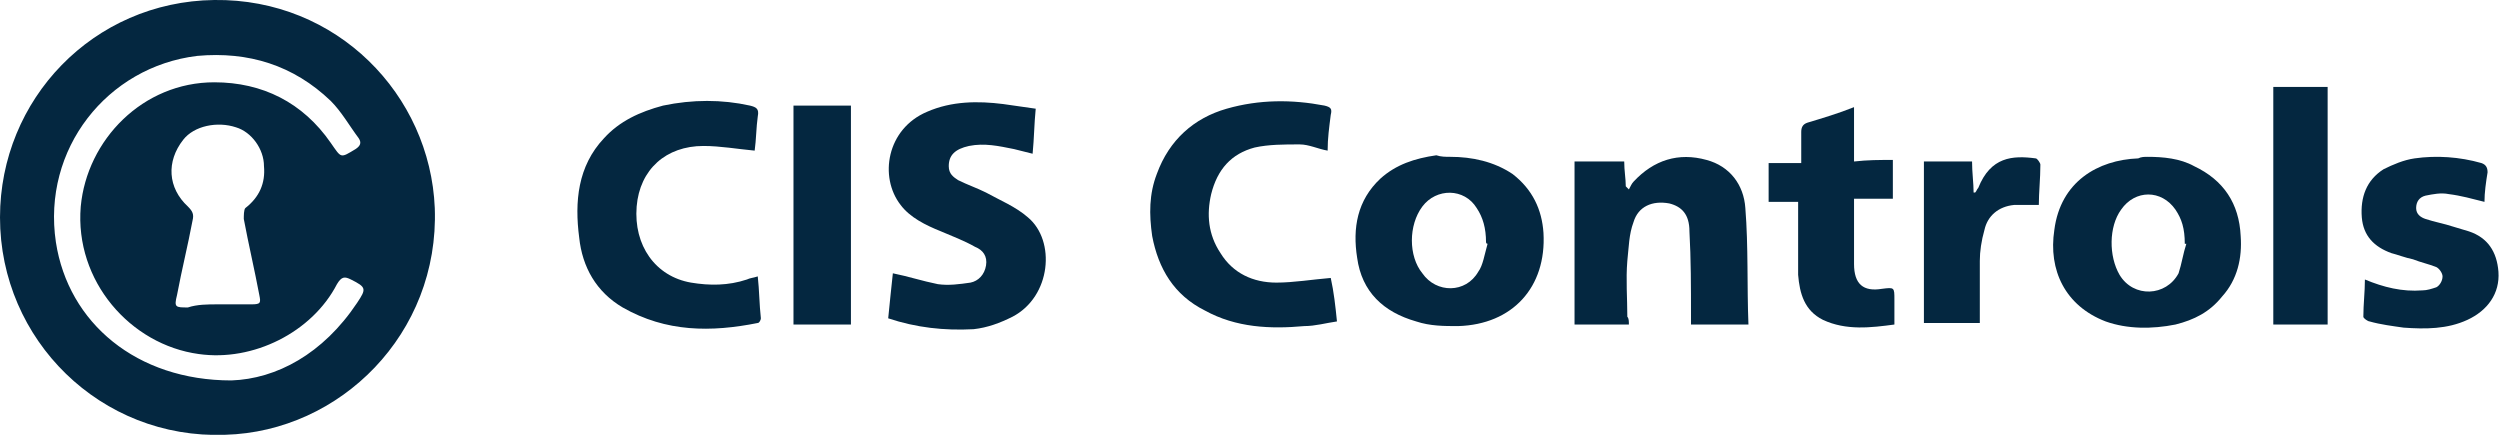 <?xml version="1.0" encoding="UTF-8"?>
<!-- Generator: Adobe Illustrator 21.1.0, SVG Export Plug-In . SVG Version: 6.00 Build 0)  -->
<svg version="1.1" id="Layer_1" xmlns="http://www.w3.org/2000/svg" xmlns:xlink="http://www.w3.org/1999/xlink" x="0px" y="0px" viewBox="0 0 161 28" style="enable-background:new 0 0 500 500;" xml:space="preserve">
<style type="text/css">
	.st0{fill:#042740;}
</style>
<g>
	<path class="st0" d="M0,14C0,6.4,6,0.1,13.8,0C21.7-0.1,27.7,6.1,28,13.4c0.3,8.1-6.1,14.4-13.5,14.6C6.5,28.3,0,21.9,0,14z    M14.9,24.5c2.9-0.1,5.9-1.7,8.1-5c0.6-0.9,0.6-1-0.4-1.5c-0.4-0.2-0.6-0.2-0.9,0.3c-1.6,3.1-5.4,5-8.9,4.5c-4.4-0.6-8-4.7-7.6-9.5   c0.4-4.3,4-8,8.6-8c3.1,0,5.7,1.3,7.5,3.9c0.7,1,0.6,1,1.6,0.4c0.3-0.2,0.4-0.4,0.2-0.7c-0.6-0.8-1.1-1.7-1.8-2.4   c-2.4-2.3-5.3-3.2-8.6-2.9c-5.8,0.7-10,6-9.1,12C4.4,20.8,8.8,24.5,14.9,24.5z M14,19.6c0.7,0,1.5,0,2.2,0c0.6,0,0.6-0.1,0.5-0.6   c-0.3-1.6-0.7-3.3-1-4.9c0-0.2,0-0.6,0.1-0.7c0.9-0.7,1.3-1.6,1.2-2.7c0-1.1-0.8-2.2-1.8-2.5C14,7.8,12.5,8.1,11.8,9   c-1.1,1.4-1,3.1,0.3,4.3c0.3,0.3,0.4,0.5,0.3,0.9c-0.3,1.6-0.7,3.2-1,4.8c-0.2,0.8-0.1,0.8,0.7,0.8C12.7,19.6,13.4,19.6,14,19.6z"/>
	<path class="st0" d="M57.2,20.5c0.1-1,0.2-2,0.3-2.9c1,0.2,1.9,0.5,2.9,0.7c0.7,0.1,1.4,0,2.1-0.1c0.5-0.1,0.9-0.5,1-1.1   s-0.2-1-0.7-1.2c-0.7-0.4-1.5-0.7-2.2-1c-1-0.4-2-0.9-2.6-1.7c-1.4-1.8-0.9-4.9,1.7-6c1.6-0.7,3.3-0.7,4.9-0.5   C65.3,6.8,66,6.9,66.7,7c-0.1,1-0.1,1.9-0.2,2.9c-0.4-0.1-0.8-0.2-1.2-0.3c-1-0.2-1.9-0.4-2.9-0.2c-0.9,0.2-1.3,0.6-1.3,1.3   c0,0.5,0.3,0.7,0.6,0.9c0.6,0.3,1.2,0.5,1.8,0.8c0.9,0.5,1.9,0.9,2.7,1.6c1.8,1.5,1.5,5.1-1,6.4c-0.8,0.4-1.6,0.7-2.5,0.8   C60.8,21.3,59,21.1,57.2,20.5z"/>
	<path class="st0" d="M86.1,20.7C85.4,20.8,84.7,21,84,21c-2.2,0.2-4.4,0.1-6.4-1c-2-1-3-2.7-3.4-4.8c-0.2-1.4-0.2-2.7,0.3-4   C75.3,9,76.9,7.6,79,7c2.1-0.6,4.2-0.6,6.3-0.2c0.4,0.1,0.5,0.2,0.4,0.6c-0.1,0.8-0.2,1.5-0.2,2.3c-0.6-0.1-1.2-0.4-1.8-0.4   c-1,0-2,0-2.9,0.2c-1.5,0.4-2.4,1.4-2.8,3c-0.3,1.3-0.2,2.6,0.6,3.8c0.8,1.3,2.1,1.9,3.6,1.9c1.1,0,2.3-0.2,3.5-0.3   C85.9,18.8,86,19.7,86.1,20.7z"/>
	<path class="st0" d="M48.8,17.8c0.1,0.9,0.1,1.8,0.2,2.7c0,0.1-0.1,0.3-0.2,0.3c-3,0.6-5.9,0.6-8.7-1c-1.7-1-2.6-2.6-2.8-4.5   c-0.3-2.3-0.1-4.6,1.6-6.4c1-1.1,2.3-1.7,3.8-2.1c1.9-0.4,3.8-0.4,5.6,0c0.4,0.1,0.6,0.2,0.5,0.7c-0.1,0.7-0.1,1.5-0.2,2.2   c-1.1-0.1-2.2-0.3-3.3-0.3c-2.4,0-4.1,1.5-4.3,3.9c-0.2,2.5,1.2,4.5,3.5,4.9c1.2,0.2,2.4,0.2,3.6-0.2   C48.3,17.9,48.5,17.9,48.8,17.8z"/>
	<path class="st0" d="M138.3,10.1c1,0,2.1,0.1,3,0.6c1.9,0.9,2.9,2.4,3,4.5c0.1,1.4-0.2,2.8-1.2,3.9c-0.8,1-1.8,1.5-3,1.8   c-1.5,0.3-3.1,0.3-4.5-0.2c-2.6-1-3.7-3.3-3.3-5.9c0.4-3.1,2.8-4.5,5.4-4.6C137.9,10.1,138.1,10.1,138.3,10.1z M140.8,15.7h-0.1   c0-1-0.2-1.6-0.6-2.2c-0.9-1.3-2.6-1.3-3.5,0c-0.8,1.1-0.8,3-0.1,4.2c0.9,1.5,3,1.4,3.8-0.1C140.5,17,140.6,16.3,140.8,15.7z"/>
	<path class="st0" d="M93.4,10.1c1.4,0,2.8,0.3,4,1.1c1.3,1,1.9,2.3,2,3.8c0.2,3.5-2,5.9-5.5,6c-0.9,0-1.8,0-2.7-0.3   c-2.1-0.6-3.5-1.9-3.8-4.1c-0.3-1.9,0-3.7,1.5-5.1c1-0.9,2.2-1.3,3.6-1.5C92.8,10.1,93.1,10.1,93.4,10.1z M95.8,15.7   c0,0-0.1,0-0.1-0.1c0-0.9-0.2-1.6-0.6-2.2c-0.8-1.3-2.6-1.3-3.5-0.1s-0.9,3.2,0,4.3c0.9,1.3,2.8,1.3,3.6-0.1   C95.5,17.1,95.6,16.4,95.8,15.7z"/>
	<path class="st0" d="M104.9,20.9c-1.2,0-2.3,0-3.5,0c0-3.5,0-7,0-10.5c1,0,2.1,0,3.2,0c0,0.6,0.1,1.1,0.1,1.6   c0.1,0.1,0.1,0.1,0.2,0.2c0.1-0.2,0.2-0.4,0.3-0.5c1.3-1.4,2.9-1.9,4.7-1.4c1.5,0.4,2.4,1.6,2.5,3.1c0.2,2.5,0.1,5,0.2,7.5   c-1.3,0-2.4,0-3.7,0c0-0.2,0-0.4,0-0.6c0-1.8,0-3.6-0.1-5.4c0-1.1-0.5-1.6-1.3-1.8c-1.1-0.2-2,0.2-2.3,1.2   c-0.3,0.8-0.3,1.6-0.4,2.5c-0.1,1.2,0,2.4,0,3.6C104.9,20.5,104.9,20.7,104.9,20.9z"/>
	<path class="st0" d="M152.3,18c1.2,0.5,2.4,0.8,3.7,0.7c0.3,0,0.6-0.1,0.9-0.2c0.2-0.1,0.4-0.4,0.4-0.7c0-0.2-0.2-0.5-0.4-0.6   c-0.5-0.2-1-0.3-1.5-0.5c-0.5-0.1-1-0.3-1.4-0.4c-1.1-0.4-1.8-1.1-1.9-2.3c-0.1-1.3,0.3-2.4,1.4-3.1c0.6-0.3,1.3-0.6,2-0.7   c1.4-0.2,2.9-0.1,4.3,0.3c0.3,0.1,0.4,0.3,0.4,0.6c-0.1,0.6-0.2,1.3-0.2,1.9c-0.8-0.2-1.5-0.4-2.3-0.5c-0.5-0.1-1,0-1.5,0.1   c-0.4,0.1-0.6,0.4-0.6,0.8c0,0.4,0.3,0.6,0.6,0.7c0.6,0.2,1.2,0.3,1.8,0.5c0.3,0.1,0.7,0.2,1,0.3c1.2,0.4,1.8,1.3,1.9,2.6   c0.1,1.4-0.7,2.5-2,3.1s-2.7,0.6-4.1,0.5c-0.7-0.1-1.5-0.2-2.2-0.4c-0.1,0-0.4-0.2-0.4-0.3C152.2,19.6,152.3,18.8,152.3,18z"/>
	<path class="st0" d="M121.9,10.3c0,0.8,0,1.6,0,2.5c-0.8,0-1.6,0-2.5,0c0,0.6,0,1.1,0,1.6c0,0.9,0,1.7,0,2.6c0,1.3,0.6,1.8,1.8,1.6   c0.8-0.1,0.8-0.1,0.8,0.7c0,0.5,0,1,0,1.6c-1.5,0.2-3.1,0.4-4.6-0.3c-1.2-0.6-1.5-1.7-1.6-2.9c0-1.4,0-2.8,0-4.1c0-0.2,0-0.4,0-0.6   c-0.7,0-1.3,0-1.9,0c0-0.8,0-1.6,0-2.5c0.7,0,1.4,0,2.1,0c0-0.7,0-1.3,0-2c0-0.3,0.1-0.5,0.4-0.6c1-0.3,2-0.6,3-1   c0,1.2,0,2.3,0,3.5C120.3,10.3,121,10.3,121.9,10.3z"/>
	<path class="st0" d="M149.9,20.9c-1.2,0-2.3,0-3.5,0c0-5.1,0-10.1,0-15.3c1.1,0,2.3,0,3.5,0C149.9,10.7,149.9,15.7,149.9,20.9z"/>
	<path class="st0" d="M54.8,20.9c-1.2,0-2.4,0-3.7,0c0-4.7,0-9.4,0-14.1c1.2,0,2.4,0,3.7,0C54.8,11.5,54.8,16.1,54.8,20.9z"/>
	<path class="st0" d="M123.9,10.4c1,0,2,0,3.1,0c0,0.7,0.1,1.4,0.1,2h0.1c0.1-0.1,0.1-0.2,0.2-0.3c0.8-2,2.2-2.1,3.7-1.9   c0.1,0,0.3,0.3,0.3,0.4c0,0.9-0.1,1.8-0.1,2.6c-0.5,0-1,0-1.6,0c-1,0.1-1.7,0.7-1.9,1.6c-0.2,0.7-0.3,1.4-0.3,2c0,1.3,0,2.6,0,3.9   v0.1c-1.2,0-2.3,0-3.6,0C123.9,17.4,123.9,13.9,123.9,10.4z"/>
</g>
</svg>